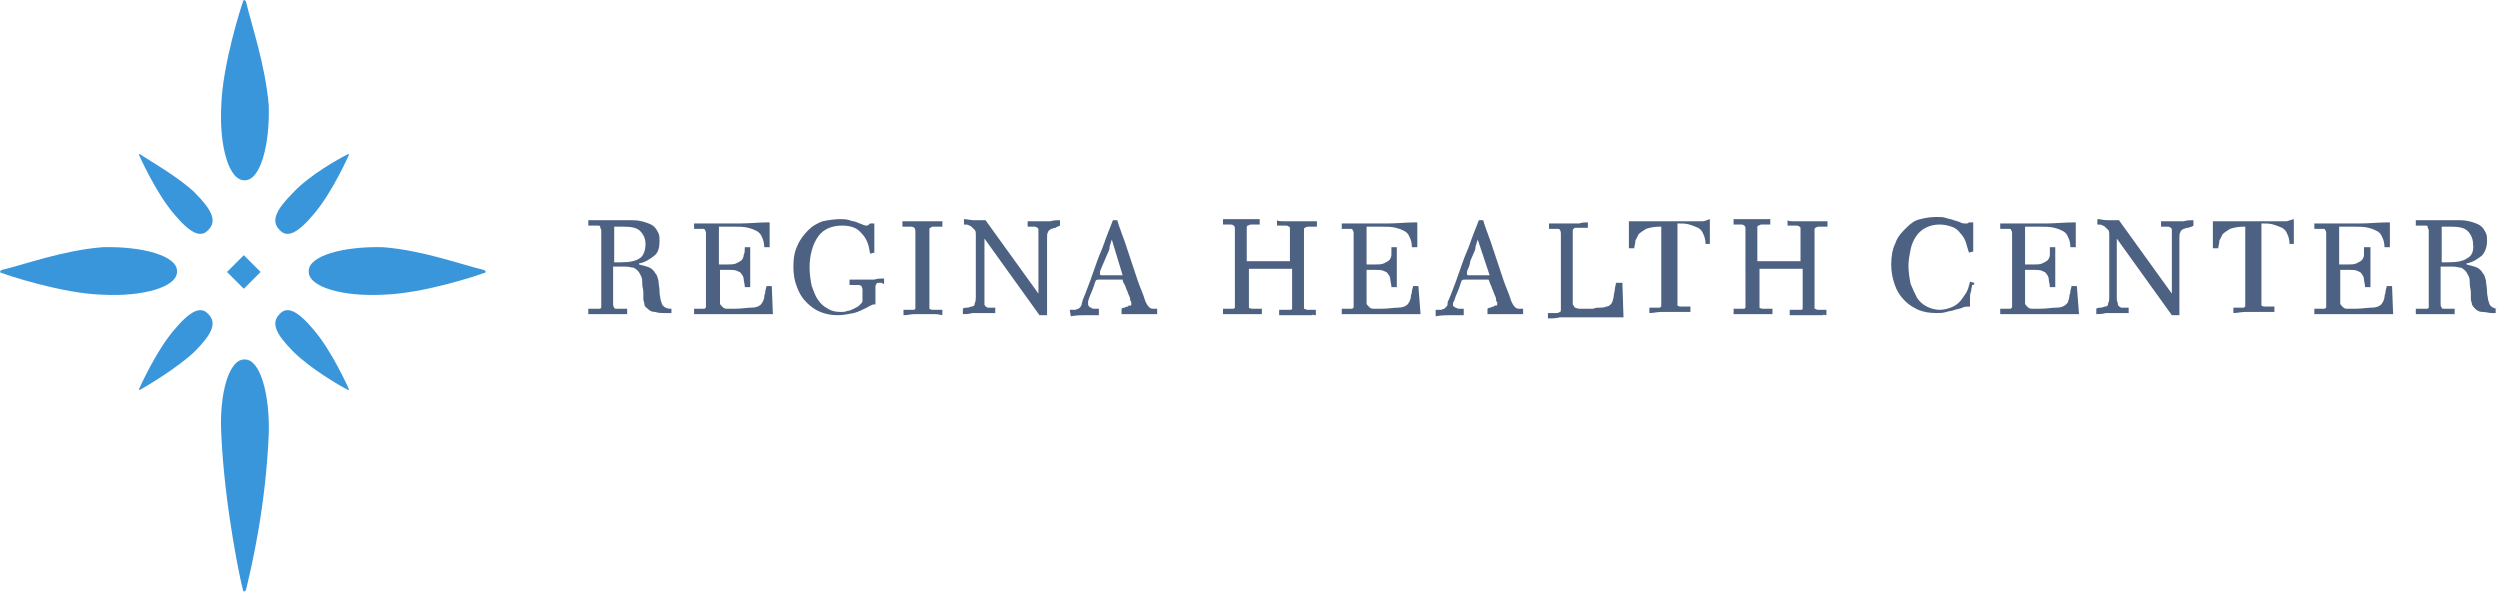 <?xml version="1.0" encoding="utf-8"?>
<!-- Generator: Adobe Illustrator 25.0.0, SVG Export Plug-In . SVG Version: 6.00 Build 0)  -->
<svg version="1.1" id="Layer_1" xmlns="http://www.w3.org/2000/svg" xmlns:xlink="http://www.w3.org/1999/xlink" x="0px" y="0px"
	 viewBox="0 0 231.6 54.8" style="enable-background:new 0 0 231.6 54.8;" xml:space="preserve">
<style type="text/css">
	.st0{fill:#4D6182;}
	.st1{fill:#3A96DB;}
</style>
<path class="st0" d="M228.6,23.9c-0.4,0.3-1,0.4-1.8,0.4h-0.3c-0.1,0-0.2,0-0.3,0V21c0.1,0,0.3,0,0.4,0c0.2,0,0.3,0,0.5,0
	c0.7,0,1.2,0.1,1.5,0.4c0.3,0.3,0.5,0.7,0.5,1.2C229.2,23.2,229,23.7,228.6,23.9 M231.6,28.6c-0.3,0-0.5,0-0.6-0.1
	c-0.1,0-0.2-0.1-0.3-0.2c-0.1-0.1-0.1-0.3-0.2-0.5c0-0.2-0.1-0.4-0.1-0.8c0-0.4-0.1-0.7-0.1-1c-0.1-0.3-0.1-0.5-0.3-0.7
	c-0.1-0.2-0.3-0.4-0.5-0.5s-0.6-0.2-1-0.3v-0.1c0.6-0.1,1-0.4,1.4-0.7c0.3-0.3,0.5-0.8,0.5-1.4c0-0.2,0-0.5-0.1-0.7
	c-0.1-0.2-0.2-0.4-0.4-0.6c-0.2-0.2-0.5-0.3-0.8-0.4c-0.3-0.1-0.7-0.2-1.2-0.2c-0.2,0-0.4,0-0.6,0c-0.2,0-0.3,0-0.5,0
	c-0.2,0-0.3,0-0.5,0c-0.2,0-0.3,0-0.5,0c-0.2,0-0.4,0-0.6,0c-0.2,0-0.4,0-0.6,0c-0.2,0-0.4,0-0.5,0c-0.1,0-0.2,0-0.3,0v0.5
	c0.1,0,0.2,0,0.4,0c0.1,0,0.3,0,0.4,0c0.2,0,0.3,0,0.3,0.1s0,0.1,0.1,0.3c0,0.2,0,0.5,0,0.8c0,0.3,0,0.6,0,0.9v0.8v0.8v1.2v1
	c0,0.3,0,0.6,0,0.8c0,0.2,0,0.4,0,0.5c0,0.1,0,0.2,0,0.3c0,0.1,0,0.1,0,0.1c0,0-0.1,0.1-0.1,0.1c0,0-0.1,0-0.2,0c-0.1,0-0.2,0-0.4,0
	c-0.1,0-0.3,0-0.5,0v0.5c0.2,0,0.4,0,0.5,0c0.2,0,0.3,0,0.4,0c0.1,0,0.3,0,0.4,0s0.3,0,0.5,0c0.2,0,0.4,0,0.5,0c0.2,0,0.3,0,0.4,0
	c0.1,0,0.3,0,0.4,0c0.1,0,0.3,0,0.5,0v-0.5c-0.2,0-0.3,0-0.5,0c-0.2,0-0.3,0-0.4,0c-0.2,0-0.3,0-0.3-0.1c0,0-0.1-0.1-0.1-0.3
	c0-0.2,0-0.3,0-0.6c0-0.2,0-0.5,0-0.8c0-0.3,0-0.6,0-1v-1.1h0.5c0.2,0,0.5,0,0.7,0c0.3,0,0.5,0.1,0.7,0.1c0.2,0.1,0.3,0.2,0.4,0.3
	c0.1,0.1,0.2,0.3,0.3,0.5c0.1,0.2,0.1,0.4,0.1,0.7c0,0.3,0.1,0.5,0.1,0.8c0,0.2,0,0.4,0,0.6c0,0.2,0.1,0.3,0.1,0.5
	c0.1,0.2,0.2,0.3,0.3,0.4c0.2,0.2,0.4,0.3,0.7,0.3s0.6,0.1,0.8,0.1h0.2c0.1,0,0.2,0,0.2,0V28.6z M221.6,26.5h-0.5
	c0,0.2-0.1,0.3-0.1,0.5c0,0.2-0.1,0.3-0.1,0.5c0,0.2-0.1,0.3-0.1,0.4c-0.1,0.1-0.1,0.2-0.2,0.3c-0.2,0.2-0.5,0.3-0.9,0.3
	c-0.4,0-0.9,0.1-1.5,0.1c-0.3,0-0.6,0-0.8,0c-0.2,0-0.3-0.1-0.4-0.2c-0.1-0.1-0.2-0.2-0.2-0.3c0-0.2,0-0.4,0-0.6v-2.5h0.8
	c0.3,0,0.6,0,0.8,0.1c0.2,0.1,0.3,0.1,0.4,0.3c0.1,0.1,0.2,0.3,0.2,0.5c0,0.2,0.1,0.4,0.1,0.7h0.5c0-0.4,0-0.7,0-1c0-0.3,0-0.6,0-1
	c0-0.3,0-0.6,0-0.9c0-0.3,0-0.5,0-0.8H219c0,0.3,0,0.5,0,0.7c0,0.2-0.1,0.4-0.2,0.5c-0.1,0.1-0.3,0.2-0.5,0.3
	c-0.2,0.1-0.5,0.1-0.8,0.1c-0.2,0-0.3,0-0.4,0c-0.1,0-0.2,0-0.4,0V21c0.2,0,0.5,0,0.7,0c0.2,0,0.4,0,0.7,0c0.5,0,0.9,0,1.3,0.1
	c0.4,0.1,0.6,0.2,0.8,0.3c0.2,0.1,0.4,0.3,0.5,0.6c0.1,0.2,0.2,0.5,0.2,0.9h0.5v-2.2c0,0,0-0.1,0-0.1c0,0-0.1,0-0.1,0
	c-0.9,0-1.8,0.1-2.6,0.1c-0.8,0-1.5,0-2,0c-0.2,0-0.5,0-0.7,0c-0.3,0-0.5,0-0.7,0c-0.2,0-0.4,0-0.6,0c-0.2,0-0.2,0-0.3,0v0.5
	c0.1,0,0.2,0,0.3,0c0.1,0,0.3,0,0.4,0c0.2,0,0.3,0,0.3,0.1c0,0,0.1,0.1,0.1,0.3c0,0.2,0,0.5,0,0.8c0,0.3,0,0.6,0,0.9v0.9v0.8V27
	c0,0.6,0,1,0,1.2c0,0.1,0,0.1,0,0.2c0,0.1,0,0.1,0,0.1c0,0-0.1,0-0.1,0.1c0,0-0.1,0-0.2,0c-0.2,0-0.3,0-0.4,0c-0.1,0-0.3,0-0.4,0
	v0.5c0.2,0,0.5,0,0.7,0c0.2,0,0.4,0,0.6,0c0.2,0,0.4,0,0.6,0c0.2,0,0.5,0,0.8,0h1c0.3,0,0.5,0,0.8,0c0.2,0,0.4,0,0.6,0
	c0.2,0,0.4,0,0.6,0c0.2,0,0.4,0,0.7,0c0.2,0,0.5,0,0.9,0L221.6,26.5z M211.8,20.5c-0.2,0-0.3,0-0.5,0c-0.2,0-0.3,0-0.5,0
	c-0.2,0-0.4,0-0.7,0h-3.4h-0.4c-0.1,0-0.3,0-0.4,0c-0.1,0-0.3,0-0.4,0c-0.1,0-0.3,0-0.5,0v1c0,0.3,0,0.5,0,0.8c0,0.3,0,0.5,0,0.7
	h0.5c0-0.2,0.1-0.4,0.1-0.7c0.1-0.2,0.2-0.4,0.3-0.6c0.2-0.2,0.4-0.3,0.7-0.5c0.3-0.1,0.7-0.2,1.2-0.2h0.2c0,0.7,0,1.4,0,2v1.6v1.1
	c0,0.4,0,0.7,0,1c0,0.3,0,0.6,0,0.9c0,0.2,0,0.4,0,0.5c0,0.1,0,0.1,0,0.2s0,0.1,0,0.1c0,0-0.1,0-0.1,0.1c0,0-0.1,0-0.2,0
	c-0.2,0-0.3,0-0.4,0c-0.1,0-0.3,0-0.4,0v0.5c0.4,0,0.7-0.1,1.1-0.1c0.3,0,0.6,0,0.8,0c0.1,0,0.2,0,0.4,0c0.1,0,0.3,0,0.5,0
	c0.2,0,0.4,0,0.5,0c0.2,0,0.4,0,0.5,0v-0.5c-0.2,0-0.3,0-0.5,0s-0.3,0-0.4,0c-0.2,0-0.3-0.1-0.3-0.1c0-0.1,0-0.1,0-0.3
	c0-0.3,0-0.6,0-0.9s0-0.7,0-1c0-0.3,0-0.6,0-0.9v-0.8c0-0.3,0-0.6,0-1s0-0.7,0-1s0-0.7,0-1c0-0.3,0-0.5,0-0.7c0.4,0,0.8,0,1.1,0.1
	c0.3,0.1,0.6,0.2,0.8,0.3c0.2,0.1,0.4,0.3,0.5,0.6c0.1,0.2,0.2,0.5,0.2,0.9h0.4v-0.6v-0.7c0-0.2,0-0.4,0-0.6c0-0.2,0-0.3,0-0.4
	C212.1,20.4,211.9,20.5,211.8,20.5 M203.2,20.9v-0.5c-0.3,0-0.6,0-0.9,0.1c-0.3,0-0.6,0-0.9,0c-0.2,0-0.4,0-0.6,0
	c-0.2,0-0.3,0-0.6,0V21c0.1,0,0.1,0,0.2,0c0.1,0,0.2,0,0.2,0c0.1,0,0.1,0,0.2,0c0.1,0,0.1,0,0.1,0c0.2,0.1,0.3,0.1,0.3,0.3
	c0,0.1,0,0.3,0,0.5v5.4l-4.9-6.8c-0.4,0-0.8,0-1.1,0c-0.3,0-0.6-0.1-0.9-0.1v0.5c0.2,0,0.4,0,0.5,0.1c0.1,0,0.2,0.1,0.3,0.2
	c0,0,0.1,0.1,0.2,0.2c0.1,0.1,0.1,0.3,0.1,0.4v5.8c0,0.2,0,0.4-0.1,0.6c0,0.2-0.1,0.3-0.3,0.3c-0.1,0-0.2,0.1-0.4,0.1
	c-0.1,0-0.3,0-0.4,0.1v0.5c0.3,0,0.5,0,0.9-0.1c0.3,0,0.6,0,0.9,0c0.2,0,0.4,0,0.6,0c0.2,0,0.3,0,0.6,0v-0.5c-0.1,0-0.1,0-0.2,0
	c-0.1,0-0.2,0-0.2,0c-0.1,0-0.1,0-0.2,0c-0.1,0-0.1,0-0.1,0c-0.2-0.1-0.3-0.2-0.3-0.3c0-0.2-0.1-0.3-0.1-0.5v-5.6l5.1,7.1h0.7v-7.2
	c0-0.2,0-0.4,0.1-0.5c0-0.1,0.1-0.2,0.3-0.3c0.1,0,0.2-0.1,0.4-0.1C203,21,203.1,21,203.2,20.9 M192.4,26.5h-0.5
	c0,0.2-0.1,0.3-0.1,0.5c0,0.2-0.1,0.3-0.1,0.5c0,0.2-0.1,0.3-0.1,0.4s-0.1,0.2-0.2,0.3c-0.2,0.2-0.5,0.3-0.9,0.3
	c-0.4,0-0.9,0.1-1.5,0.1c-0.3,0-0.6,0-0.8,0c-0.2,0-0.3-0.1-0.4-0.2c-0.1-0.1-0.2-0.2-0.2-0.3c0-0.2,0-0.4,0-0.6v-2.5h0.8
	c0.3,0,0.6,0,0.8,0.1c0.2,0.1,0.3,0.1,0.4,0.3c0.1,0.1,0.2,0.3,0.2,0.5c0,0.2,0.1,0.4,0.1,0.7h0.5c0-0.4,0-0.7,0-1c0-0.3,0-0.6,0-1
	c0-0.3,0-0.6,0-0.9c0-0.3,0-0.5,0-0.8h-0.5c0,0.3,0,0.5,0,0.7c0,0.2-0.1,0.4-0.2,0.5c-0.1,0.1-0.3,0.2-0.5,0.3
	c-0.2,0.1-0.5,0.1-0.8,0.1c-0.2,0-0.3,0-0.4,0c-0.1,0-0.2,0-0.4,0V21c0.2,0,0.5,0,0.7,0c0.2,0,0.4,0,0.7,0c0.5,0,0.9,0,1.3,0.1
	c0.4,0.1,0.6,0.2,0.8,0.3c0.2,0.1,0.4,0.3,0.5,0.6c0.1,0.2,0.2,0.5,0.2,0.9h0.5v-2.2c0,0,0-0.1,0-0.1c0,0-0.1,0-0.1,0
	c-0.9,0-1.8,0.1-2.6,0.1c-0.8,0-1.5,0-2,0c-0.2,0-0.5,0-0.7,0c-0.3,0-0.5,0-0.7,0c-0.2,0-0.4,0-0.6,0c-0.2,0-0.2,0-0.3,0v0.5
	c0.1,0,0.2,0,0.3,0c0.1,0,0.3,0,0.4,0c0.2,0,0.3,0,0.3,0.1c0,0,0.1,0.1,0.1,0.3c0,0.2,0,0.5,0,0.8c0,0.3,0,0.6,0,0.9v0.9v0.8V27
	c0,0.6,0,1,0,1.2c0,0.1,0,0.1,0,0.2c0,0.1,0,0.1,0,0.1c0,0-0.1,0-0.1,0.1c0,0-0.1,0-0.2,0c-0.2,0-0.3,0-0.4,0c-0.1,0-0.3,0-0.4,0
	v0.5c0.2,0,0.5,0,0.7,0c0.2,0,0.4,0,0.6,0c0.2,0,0.4,0,0.6,0c0.2,0,0.5,0,0.8,0h1c0.3,0,0.5,0,0.8,0c0.2,0,0.4,0,0.6,0
	c0.2,0,0.4,0,0.6,0c0.2,0,0.4,0,0.7,0c0.2,0,0.5,0,0.9,0L192.4,26.5z M182.9,26.2l-0.4-0.1c-0.1,0.4-0.2,0.8-0.4,1.1
	c-0.2,0.3-0.4,0.6-0.6,0.8c-0.2,0.2-0.5,0.4-0.8,0.5c-0.3,0.1-0.6,0.2-1,0.2c-0.4,0-0.8-0.1-1.2-0.3c-0.4-0.2-0.7-0.5-0.9-0.8
	c-0.2-0.4-0.4-0.8-0.6-1.3c-0.1-0.5-0.2-1.1-0.2-1.7c0-0.5,0.1-1,0.2-1.5c0.1-0.5,0.3-0.9,0.5-1.2c0.2-0.3,0.5-0.6,0.9-0.8
	c0.4-0.2,0.8-0.3,1.3-0.3c0.4,0,0.8,0.1,1.1,0.2c0.3,0.1,0.6,0.3,0.8,0.6c0.2,0.2,0.4,0.5,0.5,0.8c0.1,0.3,0.2,0.7,0.3,1l0.4-0.1
	v-0.8v-0.8c0-0.3,0-0.5,0-0.7c0-0.2,0-0.3,0-0.4l-0.4,0c-0.1,0.1-0.1,0.1-0.2,0.1c-0.1,0-0.1,0-0.2,0c-0.1,0-0.2,0-0.4-0.1
	c-0.2-0.1-0.3-0.1-0.6-0.2c-0.2-0.1-0.4-0.1-0.7-0.2c-0.3-0.1-0.5-0.1-0.9-0.1c-0.6,0-1.1,0.1-1.5,0.2c-0.5,0.1-0.9,0.4-1.3,0.8
	c-0.4,0.4-0.8,0.8-1,1.4c-0.3,0.6-0.4,1.3-0.4,2c0,0.6,0.1,1.2,0.3,1.8c0.2,0.6,0.5,1.1,1,1.6c0.4,0.4,0.8,0.6,1.2,0.8
	c0.5,0.2,1,0.3,1.7,0.3c0.3,0,0.6,0,0.9-0.1c0.3-0.1,0.6-0.1,0.8-0.2c0.3-0.1,0.5-0.1,0.7-0.2c0.2-0.1,0.4-0.1,0.6-0.1h0.1
	c0-0.2,0-0.5,0-0.7c0-0.3,0-0.5,0.1-0.7c0-0.2,0.1-0.5,0.1-0.6C182.9,26.4,182.9,26.3,182.9,26.2 M169.2,29.2v-0.5
	c-0.2,0-0.3,0-0.4,0c-0.1,0-0.3,0-0.4,0c-0.1,0-0.2-0.1-0.3-0.1c0-0.1,0-0.1,0-0.3c0-0.2,0-0.6,0-1.2c0-0.6,0-1.4,0-2.4v-0.8
	c0-0.3,0-0.6,0-0.9c0-0.3,0-0.6,0-0.9c0-0.3,0-0.5,0-0.8c0-0.1,0-0.2,0.1-0.2c0,0,0.1-0.1,0.3-0.1c0.1,0,0.3,0,0.4,0
	c0.2,0,0.3,0,0.4,0v-0.5c0,0-0.1,0-0.2,0c-0.1,0-0.3,0-0.5,0c-0.2,0-0.4,0-0.6,0c-0.2,0-0.4,0-0.6,0c-0.4,0-0.8,0-1.1,0
	c-0.4,0-0.6,0-0.7-0.1v0.5c0.2,0,0.3,0,0.4,0c0.1,0,0.3,0,0.4,0c0.1,0,0.2,0,0.3,0.1c0.1,0,0.1,0.1,0.1,0.2c0,0.2,0,0.4,0,0.6
	c0,0.2,0,0.4,0,0.7v0.8v0.9h-4c0-0.7,0-1.3,0-1.8s0-1,0-1.3c0-0.1,0-0.2,0.1-0.2c0.1,0,0.1-0.1,0.3-0.1c0.1,0,0.3,0,0.4,0
	c0.1,0,0.3,0,0.4,0v-0.5c-0.1,0-0.3,0-0.4,0c-0.2,0-0.3,0-0.5,0c-0.2,0-0.3,0-0.5,0c-0.2,0-0.3,0-0.4,0c-0.2,0-0.4,0-0.5,0
	c-0.2,0-0.4,0-0.5,0c-0.2,0-0.3,0-0.4,0c-0.1,0-0.2,0-0.2,0v0.5c0.1,0,0.2,0,0.3,0s0.3,0,0.4,0c0.2,0,0.3,0.1,0.3,0.1
	c0,0,0.1,0.1,0.1,0.2c0,0.2,0,0.5,0,0.8c0,0.3,0,0.6,0,0.9v0.9v0.8V27c0,0.6,0,1,0,1.2c0,0.1,0,0.2,0,0.2c0,0,0,0.1,0,0.1
	c0,0-0.1,0.1-0.1,0.1c0,0-0.1,0-0.2,0c-0.2,0-0.3,0-0.4,0c-0.1,0-0.3,0-0.4,0v0.5c0.2,0,0.4,0,0.5,0c0.2,0,0.3,0,0.4,0
	c0.1,0,0.3,0,0.4,0s0.3,0,0.5,0c0.2,0,0.4,0,0.5,0c0.2,0,0.3,0,0.4,0c0.1,0,0.3,0,0.4,0c0.2,0,0.3,0,0.5,0v-0.5c-0.2,0-0.3,0-0.5,0
	s-0.3,0-0.4,0c-0.2,0-0.3-0.1-0.3-0.1c0-0.1,0-0.1,0-0.3c0-0.2,0-0.3,0-0.5c0-0.2,0-0.4,0-0.7c0-0.3,0-0.6,0-0.9v-1.2h4
	c0,0.9,0,1.7,0,2.3c0,0.6,0,0.9,0,1.1c0,0.1,0,0.2,0,0.3c0,0.1-0.1,0.1-0.3,0.1c-0.1,0-0.2,0-0.4,0s-0.3,0-0.5,0v0.5
	c0.2,0,0.3,0,0.5,0c0.2,0,0.3,0,0.4,0c0.1,0,0.3,0,0.4,0c0.2,0,0.3,0,0.5,0c0.2,0,0.3,0,0.5,0c0.1,0,0.3,0,0.4,0c0.1,0,0.3,0,0.4,0
	C168.9,29.1,169,29.2,169.2,29.2 M157.7,20.5c-0.2,0-0.3,0-0.5,0c-0.2,0-0.3,0-0.5,0c-0.2,0-0.4,0-0.7,0h-3.4h-0.4
	c-0.1,0-0.3,0-0.4,0c-0.1,0-0.3,0-0.4,0c-0.1,0-0.3,0-0.5,0v1c0,0.3,0,0.5,0,0.8c0,0.3,0,0.5,0,0.7h0.5c0-0.2,0.1-0.4,0.1-0.7
	c0.1-0.2,0.2-0.4,0.3-0.6c0.2-0.2,0.4-0.3,0.7-0.5c0.3-0.1,0.7-0.2,1.2-0.2h0.2c0,0.7,0,1.4,0,2v1.6v1.1c0,0.4,0,0.7,0,1
	c0,0.3,0,0.6,0,0.9c0,0.2,0,0.4,0,0.5c0,0.1,0,0.1,0,0.2s0,0.1,0,0.1c0,0-0.1,0-0.1,0.1c0,0-0.1,0-0.2,0c-0.2,0-0.3,0-0.4,0
	c-0.1,0-0.3,0-0.4,0v0.5c0.4,0,0.7-0.1,1.1-0.1c0.3,0,0.6,0,0.8,0c0.1,0,0.2,0,0.4,0c0.1,0,0.3,0,0.5,0c0.2,0,0.4,0,0.5,0
	c0.2,0,0.4,0,0.5,0v-0.5c-0.2,0-0.3,0-0.5,0c-0.2,0-0.3,0-0.4,0c-0.2,0-0.3-0.1-0.3-0.1c0-0.1,0-0.1,0-0.3c0-0.3,0-0.6,0-0.9
	s0-0.7,0-1c0-0.3,0-0.6,0-0.9v-0.8c0-0.3,0-0.6,0-1s0-0.7,0-1s0-0.7,0-1c0-0.3,0-0.5,0-0.7c0.4,0,0.8,0,1.1,0.1
	c0.3,0.1,0.6,0.2,0.8,0.3c0.2,0.1,0.4,0.3,0.5,0.6c0.1,0.2,0.2,0.5,0.2,0.9h0.4v-0.6v-0.7c0-0.2,0-0.4,0-0.6c0-0.2,0-0.3,0-0.4
	C158.1,20.4,157.9,20.5,157.7,20.5 M150.3,26.2h-0.6c0,0.2-0.1,0.4-0.1,0.6c0,0.2-0.1,0.4-0.1,0.6c0,0.2-0.1,0.3-0.1,0.5
	c-0.1,0.1-0.1,0.3-0.2,0.3c-0.1,0.1-0.2,0.2-0.4,0.2c-0.2,0.1-0.4,0.1-0.6,0.1c-0.2,0-0.4,0-0.6,0.1c-0.2,0-0.4,0-0.6,0
	c-0.3,0-0.5,0-0.7,0c-0.2,0-0.3-0.1-0.4-0.1c-0.1-0.1-0.1-0.2-0.2-0.3c0-0.1,0-0.3,0-0.5c0-0.1,0-0.3,0-0.6c0-0.3,0-0.6,0-1v-1.2v-1
	v-0.5v-0.7c0-0.2,0-0.5,0-0.7c0-0.2,0-0.4,0-0.6c0-0.1,0-0.2,0.1-0.2c0-0.1,0.1-0.1,0.3-0.1c0.1,0,0.3,0,0.5,0c0.2,0,0.3,0,0.5,0
	v-0.5c-0.2,0-0.5,0-0.8,0.1c-0.3,0-0.7,0-1.2,0c-0.2,0-0.3,0-0.5,0c-0.2,0-0.4,0-0.5,0c-0.2,0-0.3,0-0.4,0c-0.1,0-0.2,0-0.2,0v0.5
	c0.1,0,0.2,0,0.3,0c0.1,0,0.3,0,0.4,0c0.2,0,0.3,0,0.3,0.1c0,0,0.1,0.1,0.1,0.3c0,0.2,0,0.5,0,0.9s0,0.7,0,1c0,0.3,0,0.6,0,0.9v0.7
	c0,1.1,0,1.9,0,2.4s0,0.9,0,1.1c0,0.2,0,0.3-0.1,0.3c0,0-0.1,0.1-0.3,0.1c-0.2,0-0.3,0-0.4,0c-0.1,0-0.3,0-0.4,0v0.5
	c0.4,0,0.7,0,1.1-0.1c0.4,0,0.8,0,1.3,0h0.8c0.5,0,0.9,0,1.3,0c0.4,0,0.7,0,1,0c0.3,0,0.5,0,0.8,0c0.2,0,0.5,0,0.7,0L150.3,26.2z
	 M138,25.5c-0.2,0-0.3,0-0.5,0s-0.3,0-0.4,0c-0.1,0-0.3,0-0.4,0c-0.1,0-0.3,0-0.5,0c0,0-0.1,0-0.1,0c0,0-0.1,0-0.1,0
	c0,0-0.1,0-0.1-0.1c0,0,0-0.1,0-0.1c0-0.1,0-0.2,0.1-0.4c0.1-0.2,0.2-0.5,0.2-0.7c0.1-0.2,0.2-0.5,0.3-0.7c0.1-0.2,0.2-0.4,0.2-0.7
	c0.1-0.2,0.1-0.4,0.2-0.6L138,25.5z M141.3,28.6c-0.1,0-0.2,0-0.3,0c-0.1,0-0.2,0-0.3,0c-0.2,0-0.3-0.1-0.4-0.2
	c-0.1-0.1-0.2-0.3-0.3-0.5c-0.2-0.7-0.5-1.3-0.7-1.9c-0.2-0.6-0.4-1.2-0.6-1.8c-0.2-0.6-0.4-1.2-0.6-1.8c-0.2-0.6-0.5-1.3-0.7-2
	h-0.4c-0.3,0.8-0.6,1.5-0.8,2.1c-0.2,0.6-0.5,1.2-0.7,1.8c-0.2,0.6-0.4,1.1-0.6,1.7c-0.2,0.5-0.4,1.1-0.7,1.8
	c-0.1,0.1-0.1,0.3-0.1,0.4s-0.1,0.2-0.1,0.2c-0.1,0.1-0.1,0.1-0.2,0.2c-0.1,0-0.2,0.1-0.3,0.1c-0.1,0-0.1,0-0.2,0
	c-0.1,0-0.2,0-0.3,0l0,0.6c0.5-0.1,1-0.1,1.4-0.1c0.2,0,0.4,0,0.6,0c0.2,0,0.4,0,0.6,0v-0.6c-0.1,0-0.2,0-0.4,0
	c-0.1,0-0.2,0-0.3-0.1c-0.1,0-0.1,0-0.2-0.1c-0.1,0-0.1-0.1-0.1-0.2c0-0.1,0-0.2,0.1-0.3c0.1-0.3,0.2-0.6,0.3-0.8
	c0.1-0.2,0.2-0.5,0.3-0.8c0-0.1,0.1-0.2,0.1-0.3c0.1-0.1,0.2-0.1,0.3-0.1h2.2c0.1,0.2,0.1,0.3,0.2,0.5c0.1,0.2,0.1,0.3,0.2,0.5
	c0.1,0.2,0.1,0.3,0.2,0.5c0.1,0.2,0.1,0.3,0.1,0.4c0,0.1,0,0.1,0.1,0.2c0,0.1,0,0.1,0,0.2c0,0.1,0,0.1-0.1,0.1c-0.1,0-0.2,0-0.2,0.1
	c-0.1,0-0.2,0-0.3,0.1c-0.1,0-0.2,0-0.3,0.1l0,0.5c0.2,0,0.4,0,0.5,0c0.2,0,0.3,0,0.4,0c0.1,0,0.3,0,0.4,0c0.1,0,0.3,0,0.5,0
	c0.3,0,0.5,0,0.8,0c0.2,0,0.5,0,0.7,0V28.6z M131.4,26.5h-0.5c0,0.2-0.1,0.3-0.1,0.5c0,0.2-0.1,0.3-0.1,0.5c0,0.2-0.1,0.3-0.1,0.4
	c-0.1,0.1-0.1,0.2-0.2,0.3c-0.2,0.2-0.5,0.3-0.9,0.3c-0.4,0-0.9,0.1-1.5,0.1c-0.3,0-0.6,0-0.8,0c-0.2,0-0.3-0.1-0.4-0.2
	c-0.1-0.1-0.2-0.2-0.2-0.3c0-0.2,0-0.4,0-0.6v-2.5h0.8c0.3,0,0.6,0,0.8,0.1c0.2,0.1,0.3,0.1,0.4,0.3c0.1,0.1,0.2,0.3,0.2,0.5
	c0,0.2,0.1,0.4,0.1,0.7h0.5c0-0.4,0-0.7,0-1c0-0.3,0-0.6,0-1c0-0.3,0-0.6,0-0.9c0-0.3,0-0.5,0-0.8h-0.5c0,0.3,0,0.5,0,0.7
	c0,0.2-0.1,0.4-0.2,0.5c-0.1,0.1-0.3,0.2-0.5,0.3c-0.2,0.1-0.5,0.1-0.8,0.1c-0.2,0-0.3,0-0.4,0c-0.1,0-0.2,0-0.4,0V21
	c0.2,0,0.5,0,0.7,0c0.2,0,0.4,0,0.7,0c0.5,0,0.9,0,1.3,0.1c0.4,0.1,0.6,0.2,0.8,0.3c0.2,0.1,0.4,0.3,0.5,0.6
	c0.1,0.2,0.2,0.5,0.2,0.9h0.5v-2.2c0,0,0-0.1,0-0.1c0,0-0.1,0-0.1,0c-0.9,0-1.8,0.1-2.6,0.1c-0.8,0-1.5,0-2,0c-0.2,0-0.5,0-0.7,0
	c-0.3,0-0.5,0-0.7,0c-0.2,0-0.4,0-0.6,0c-0.2,0-0.2,0-0.3,0v0.5c0.1,0,0.2,0,0.3,0c0.1,0,0.3,0,0.4,0c0.2,0,0.3,0,0.3,0.1
	c0,0,0.1,0.1,0.1,0.3c0,0.2,0,0.5,0,0.8c0,0.3,0,0.6,0,0.9v0.9v0.8V27c0,0.6,0,1,0,1.2c0,0.1,0,0.1,0,0.2s0,0.1,0,0.1
	c0,0-0.1,0-0.1,0.1c0,0-0.1,0-0.2,0c-0.2,0-0.3,0-0.4,0c-0.1,0-0.3,0-0.4,0v0.5c0.2,0,0.5,0,0.7,0c0.2,0,0.4,0,0.6,0
	c0.2,0,0.4,0,0.6,0c0.2,0,0.5,0,0.8,0h1c0.3,0,0.5,0,0.8,0c0.2,0,0.4,0,0.6,0c0.2,0,0.4,0,0.6,0c0.2,0,0.4,0,0.7,0
	c0.2,0,0.5,0,0.9,0L131.4,26.5z M121.9,29.2v-0.5c-0.2,0-0.3,0-0.4,0c-0.1,0-0.3,0-0.4,0c-0.1,0-0.2-0.1-0.3-0.1c0-0.1,0-0.1,0-0.3
	c0-0.2,0-0.6,0-1.2c0-0.6,0-1.4,0-2.4v-0.8c0-0.3,0-0.6,0-0.9c0-0.3,0-0.6,0-0.9c0-0.3,0-0.5,0-0.8c0-0.1,0-0.2,0.1-0.2
	c0,0,0.1-0.1,0.3-0.1c0.1,0,0.3,0,0.4,0c0.2,0,0.3,0,0.4,0v-0.5c0,0-0.1,0-0.2,0c-0.1,0-0.3,0-0.5,0c-0.2,0-0.4,0-0.6,0
	c-0.2,0-0.4,0-0.6,0c-0.4,0-0.8,0-1.1,0s-0.6,0-0.7-0.1v0.5c0.2,0,0.3,0,0.4,0c0.1,0,0.3,0,0.4,0c0.1,0,0.2,0,0.3,0.1
	c0.1,0,0.1,0.1,0.1,0.2c0,0.2,0,0.4,0,0.6s0,0.4,0,0.7v0.8v0.9h-4c0-0.7,0-1.3,0-1.8c0-0.5,0-1,0-1.3c0-0.1,0-0.2,0.1-0.2
	c0.1,0,0.1-0.1,0.3-0.1c0.1,0,0.3,0,0.4,0c0.1,0,0.3,0,0.4,0v-0.5c-0.1,0-0.3,0-0.4,0c-0.2,0-0.3,0-0.5,0c-0.2,0-0.3,0-0.5,0
	c-0.2,0-0.3,0-0.4,0c-0.2,0-0.4,0-0.5,0c-0.2,0-0.4,0-0.5,0c-0.2,0-0.3,0-0.4,0c-0.1,0-0.2,0-0.2,0v0.5c0.1,0,0.2,0,0.3,0
	s0.3,0,0.4,0c0.2,0,0.3,0.1,0.3,0.1c0,0,0.1,0.1,0.1,0.2c0,0.2,0,0.5,0,0.8c0,0.3,0,0.6,0,0.9v0.9v0.8V27c0,0.6,0,1,0,1.2
	c0,0.1,0,0.2,0,0.2c0,0,0,0.1,0,0.1c0,0-0.1,0.1-0.1,0.1c0,0-0.1,0-0.2,0c-0.2,0-0.3,0-0.4,0c-0.1,0-0.3,0-0.4,0v0.5
	c0.2,0,0.4,0,0.5,0c0.2,0,0.3,0,0.4,0c0.1,0,0.3,0,0.4,0c0.1,0,0.3,0,0.5,0c0.2,0,0.4,0,0.5,0c0.2,0,0.3,0,0.4,0c0.1,0,0.3,0,0.4,0
	c0.1,0,0.3,0,0.5,0v-0.5c-0.2,0-0.3,0-0.5,0s-0.3,0-0.4,0c-0.2,0-0.3-0.1-0.3-0.1c0-0.1,0-0.1,0-0.3c0-0.2,0-0.3,0-0.5s0-0.4,0-0.7
	c0-0.3,0-0.6,0-0.9v-1.2h4c0,0.9,0,1.7,0,2.3c0,0.6,0,0.9,0,1.1c0,0.1,0,0.2,0,0.3c0,0.1-0.1,0.1-0.3,0.1c-0.1,0-0.2,0-0.4,0
	s-0.3,0-0.5,0v0.5c0.2,0,0.3,0,0.5,0c0.2,0,0.3,0,0.4,0c0.1,0,0.3,0,0.4,0c0.2,0,0.3,0,0.5,0c0.2,0,0.3,0,0.5,0s0.3,0,0.4,0
	c0.1,0,0.3,0,0.4,0C121.5,29.1,121.7,29.2,121.9,29.2 M104,25.5c-0.2,0-0.3,0-0.5,0c-0.1,0-0.3,0-0.4,0c-0.1,0-0.3,0-0.4,0
	c-0.1,0-0.3,0-0.5,0c0,0-0.1,0-0.1,0c0,0-0.1,0-0.1,0c0,0-0.1,0-0.1-0.1c0,0,0-0.1,0-0.1c0-0.1,0-0.2,0.1-0.4
	c0.1-0.2,0.2-0.5,0.3-0.7c0.1-0.2,0.2-0.5,0.3-0.7c0.1-0.2,0.2-0.4,0.2-0.7c0.1-0.2,0.1-0.4,0.2-0.6L104,25.5z M107.4,28.6
	c-0.1,0-0.2,0-0.3,0c-0.1,0-0.2,0-0.3,0c-0.2,0-0.3-0.1-0.4-0.2c-0.1-0.1-0.2-0.3-0.3-0.5c-0.2-0.7-0.5-1.3-0.7-1.9
	c-0.2-0.6-0.4-1.2-0.6-1.8c-0.2-0.6-0.4-1.2-0.6-1.8c-0.2-0.6-0.5-1.3-0.7-2h-0.4c-0.3,0.8-0.6,1.5-0.8,2.1
	c-0.2,0.6-0.5,1.2-0.7,1.8c-0.2,0.6-0.4,1.1-0.6,1.7c-0.2,0.5-0.4,1.1-0.7,1.8c0,0.1-0.1,0.3-0.1,0.4c0,0.1-0.1,0.2-0.1,0.2
	c0,0.1-0.1,0.1-0.2,0.2c-0.1,0-0.2,0.1-0.3,0.1c-0.1,0-0.1,0-0.2,0c-0.1,0-0.2,0-0.3,0l0.1,0.6c0.5-0.1,1-0.1,1.4-0.1
	c0.2,0,0.4,0,0.6,0c0.2,0,0.4,0,0.6,0v-0.6c-0.1,0-0.2,0-0.4,0s-0.2,0-0.3-0.1c-0.1,0-0.1,0-0.2-0.1c0,0-0.1-0.1-0.1-0.2
	c0-0.1,0-0.2,0-0.3c0.1-0.3,0.2-0.6,0.3-0.8c0.1-0.2,0.2-0.5,0.3-0.8c0-0.1,0.1-0.2,0.1-0.3c0.1-0.1,0.2-0.1,0.3-0.1h2.2
	c0,0.2,0.1,0.3,0.2,0.5c0.1,0.2,0.1,0.3,0.2,0.5c0.1,0.2,0.1,0.3,0.2,0.5c0.1,0.2,0.1,0.3,0.1,0.4c0,0.1,0.1,0.1,0.1,0.2
	c0,0.1,0,0.1,0,0.2c0,0.1,0,0.1-0.1,0.1c-0.1,0-0.2,0-0.2,0.1c-0.1,0-0.2,0-0.3,0.1c-0.1,0-0.2,0-0.3,0.1l0,0.5c0.2,0,0.4,0,0.5,0
	c0.1,0,0.3,0,0.4,0c0.1,0,0.3,0,0.4,0s0.3,0,0.5,0c0.3,0,0.5,0,0.8,0c0.2,0,0.5,0,0.7,0V28.6z M98.2,20.9v-0.5c-0.3,0-0.6,0-0.9,0.1
	c-0.3,0-0.6,0-0.9,0c-0.2,0-0.4,0-0.6,0c-0.2,0-0.3,0-0.6,0V21c0.1,0,0.1,0,0.2,0c0.1,0,0.2,0,0.2,0c0.1,0,0.1,0,0.2,0
	c0.1,0,0.1,0,0.1,0c0.2,0.1,0.3,0.1,0.3,0.3c0,0.1,0,0.3,0,0.5v5.4l-4.9-6.8c-0.4,0-0.8,0-1.1,0c-0.3,0-0.6-0.1-0.9-0.1v0.5
	c0.2,0,0.4,0,0.5,0.1c0.1,0,0.2,0.1,0.3,0.2c0,0,0.1,0.1,0.2,0.2c0.1,0.1,0.1,0.3,0.1,0.4v5.8c0,0.2,0,0.4-0.1,0.6
	c0,0.2-0.1,0.3-0.3,0.3c-0.1,0-0.2,0.1-0.4,0.1c-0.1,0-0.3,0-0.4,0.1v0.5c0.3,0,0.5,0,0.9-0.1c0.3,0,0.6,0,0.9,0c0.2,0,0.4,0,0.6,0
	c0.2,0,0.3,0,0.6,0v-0.5c-0.1,0-0.1,0-0.2,0c-0.1,0-0.2,0-0.2,0c-0.1,0-0.1,0-0.2,0c-0.1,0-0.1,0-0.1,0c-0.2-0.1-0.3-0.2-0.3-0.3
	c0-0.2,0-0.3,0-0.5v-5.6l5.1,7.1H97v-7.2c0-0.2,0-0.4,0.1-0.5c0-0.1,0.1-0.2,0.3-0.3c0.1,0,0.2-0.1,0.4-0.1C97.9,21,98,21,98.2,20.9
	 M87.3,29.2v-0.5c-0.2,0-0.3,0-0.5,0c-0.2,0-0.3,0-0.4,0c-0.2,0-0.3-0.1-0.3-0.1c0-0.1,0-0.1,0-0.3c0-0.3,0-0.6,0-0.8
	c0-0.2,0-0.5,0-0.8s0-0.6,0-0.9v-1.2c0-0.7,0-1.3,0-1.9c0-0.6,0-1.1,0-1.4c0-0.1,0-0.2,0.1-0.2c0,0,0.1-0.1,0.2-0.1
	c0.1,0,0.2,0,0.4,0c0.2,0,0.3,0,0.5,0v-0.5c-0.1,0-0.3,0-0.4,0c-0.2,0-0.3,0-0.5,0c-0.2,0-0.4,0-0.5,0c-0.2,0-0.3,0-0.4,0
	c-0.2,0-0.4,0-0.6,0c-0.2,0-0.4,0-0.6,0c-0.2,0-0.3,0-0.5,0c-0.1,0-0.2,0-0.2,0v0.5c0.1,0,0.2,0,0.4,0s0.3,0,0.4,0
	c0.2,0,0.3,0.1,0.3,0.1c0,0,0.1,0.1,0.1,0.3c0,0.2,0,0.5,0,0.7c0,0.3,0,0.6,0,0.9v0.9v0.8v0.9c0,0.4,0,0.7,0,1.1c0,0.4,0,0.7,0,1
	s0,0.5,0,0.6c0,0.1,0,0.2,0,0.2c0,0,0,0.1,0,0.1c0,0-0.1,0.1-0.1,0.1c0,0-0.1,0-0.2,0c-0.2,0-0.3,0-0.4,0c-0.1,0-0.3,0-0.4,0v0.5
	c0.4,0,0.7-0.1,1-0.1c0.3,0,0.6,0,0.9,0c0.4,0,0.7,0,1,0C86.6,29.1,86.9,29.1,87.3,29.2 M81.9,26.3v-0.5c-0.3,0-0.6,0-0.9,0.1
	c-0.3,0-0.6,0-0.9,0c-0.3,0-0.6,0-0.9,0c-0.3,0-0.4,0-0.5,0v0.5c0.1,0,0.2,0,0.4,0c0.1,0,0.3,0,0.4,0c0.2,0,0.3,0.1,0.3,0.1
	s0.1,0.2,0.1,0.3v1.1c0,0.1-0.1,0.2-0.3,0.4c-0.1,0.1-0.3,0.2-0.5,0.3c-0.2,0.1-0.4,0.2-0.6,0.2c-0.2,0.1-0.4,0.1-0.6,0.1
	c-0.5,0-0.9-0.1-1.2-0.3c-0.4-0.2-0.7-0.5-0.9-0.8c-0.3-0.4-0.4-0.8-0.6-1.3c-0.1-0.5-0.2-1.1-0.2-1.7c0-1.2,0.3-2.2,0.8-2.9
	c0.5-0.7,1.3-1,2.2-1c0.8,0,1.4,0.2,1.8,0.7c0.5,0.5,0.7,1.1,0.8,1.9l0.4-0.1v-0.7c0-0.3,0-0.5,0-0.8c0-0.3,0-0.5,0-0.7
	c0-0.2,0-0.4,0-0.5l-0.4,0c0,0-0.1,0.1-0.1,0.1c0,0-0.1,0.1-0.2,0.1c-0.1,0-0.2,0-0.4-0.1c-0.2-0.1-0.3-0.1-0.5-0.2
	c-0.2-0.1-0.5-0.1-0.7-0.2c-0.3-0.1-0.6-0.1-0.9-0.1c-0.5,0-1.1,0.1-1.6,0.2c-0.5,0.2-0.9,0.4-1.3,0.8c-0.4,0.4-0.8,0.9-1,1.4
	c-0.3,0.6-0.4,1.2-0.4,2c0,0.7,0.1,1.3,0.3,1.8c0.2,0.6,0.5,1.1,0.9,1.5c0.4,0.4,0.8,0.7,1.3,0.9c0.5,0.2,1,0.3,1.6,0.3
	c0.5,0,1-0.1,1.5-0.2c0.4-0.1,0.8-0.3,1.2-0.5c0.2-0.1,0.3-0.2,0.4-0.2c0.1-0.1,0.2-0.1,0.4-0.1v-1.6c0-0.1,0-0.2,0.1-0.3
	c0-0.1,0.1-0.1,0.3-0.1c0.1,0,0.1,0,0.2,0C81.8,26.3,81.8,26.3,81.9,26.3 M71.5,26.5H71c0,0.2-0.1,0.3-0.1,0.5
	c0,0.2-0.1,0.3-0.1,0.5c0,0.2-0.1,0.3-0.1,0.4c-0.1,0.1-0.1,0.2-0.2,0.3c-0.2,0.2-0.5,0.3-0.9,0.3c-0.4,0-0.9,0.1-1.5,0.1
	c-0.3,0-0.6,0-0.8,0c-0.2,0-0.3-0.1-0.4-0.2c-0.1-0.1-0.2-0.2-0.2-0.3c0-0.2,0-0.4,0-0.6v-2.5h0.8c0.3,0,0.6,0,0.8,0.1
	c0.2,0.1,0.3,0.1,0.4,0.3c0.1,0.1,0.2,0.3,0.2,0.5c0,0.2,0.1,0.4,0.1,0.7h0.5c0-0.4,0-0.7,0-1c0-0.3,0-0.6,0-1c0-0.3,0-0.6,0-0.9
	s0-0.5,0-0.8h-0.5c0,0.3,0,0.5-0.1,0.7c0,0.2-0.1,0.4-0.2,0.5c-0.1,0.1-0.3,0.2-0.5,0.3c-0.2,0.1-0.5,0.1-0.8,0.1
	c-0.2,0-0.3,0-0.4,0c-0.1,0-0.2,0-0.4,0V21c0.2,0,0.5,0,0.7,0c0.2,0,0.4,0,0.7,0c0.5,0,0.9,0,1.3,0.1c0.4,0.1,0.6,0.2,0.8,0.3
	c0.2,0.1,0.4,0.3,0.5,0.6c0.1,0.2,0.2,0.5,0.2,0.9h0.5v-2.2c0,0,0-0.1,0-0.1c0,0-0.1,0-0.1,0c-0.9,0-1.8,0.1-2.6,0.1
	c-0.8,0-1.5,0-2,0c-0.2,0-0.5,0-0.7,0c-0.3,0-0.5,0-0.7,0c-0.2,0-0.4,0-0.6,0c-0.2,0-0.2,0-0.3,0v0.5c0.1,0,0.2,0,0.3,0
	c0.1,0,0.3,0,0.4,0c0.2,0,0.3,0,0.3,0.1c0,0,0.1,0.1,0.1,0.3c0,0.2,0,0.5,0,0.8c0,0.3,0,0.6,0,0.9v0.9v0.8V27c0,0.6,0,1,0,1.2
	c0,0.1,0,0.1,0,0.2c0,0.1,0,0.1,0,0.1c0,0-0.1,0-0.1,0.1c0,0-0.1,0-0.2,0c-0.2,0-0.3,0-0.4,0c-0.1,0-0.3,0-0.4,0v0.5
	c0.2,0,0.5,0,0.7,0c0.2,0,0.4,0,0.6,0c0.2,0,0.4,0,0.6,0s0.5,0,0.8,0h1c0.3,0,0.5,0,0.8,0c0.2,0,0.4,0,0.6,0c0.2,0,0.4,0,0.6,0
	c0.2,0,0.4,0,0.7,0c0.2,0,0.5,0,0.9,0L71.5,26.5z M59.3,23.9c-0.4,0.3-1,0.4-1.8,0.4h-0.3c-0.1,0-0.2,0-0.3,0V21c0.1,0,0.3,0,0.4,0
	c0.2,0,0.3,0,0.5,0c0.7,0,1.2,0.1,1.5,0.4c0.3,0.3,0.5,0.7,0.5,1.2C59.8,23.2,59.6,23.7,59.3,23.9 M62.3,28.6c-0.3,0-0.5,0-0.6-0.1
	c-0.1,0-0.2-0.1-0.3-0.2c-0.1-0.1-0.1-0.3-0.2-0.5c0-0.2-0.1-0.4-0.1-0.8c0-0.4-0.1-0.7-0.1-1c-0.1-0.3-0.1-0.5-0.3-0.7
	c-0.1-0.2-0.3-0.4-0.5-0.5c-0.2-0.1-0.6-0.2-1-0.3v-0.1c0.6-0.1,1-0.4,1.4-0.7s0.5-0.8,0.5-1.4c0-0.2,0-0.5-0.1-0.7
	s-0.2-0.4-0.4-0.6c-0.2-0.2-0.5-0.3-0.8-0.4c-0.3-0.1-0.7-0.2-1.2-0.2c-0.2,0-0.4,0-0.6,0c-0.2,0-0.3,0-0.5,0c-0.2,0-0.3,0-0.5,0
	c-0.2,0-0.3,0-0.5,0c-0.2,0-0.4,0-0.6,0c-0.2,0-0.4,0-0.6,0c-0.2,0-0.4,0-0.5,0c-0.1,0-0.2,0-0.3,0v0.5c0.1,0,0.2,0,0.4,0
	c0.1,0,0.3,0,0.4,0c0.2,0,0.3,0,0.3,0.1c0,0,0,0.1,0.1,0.3c0,0.2,0,0.5,0,0.8c0,0.3,0,0.6,0,0.9v0.8v0.8v1.2v1c0,0.3,0,0.6,0,0.8
	c0,0.2,0,0.4,0,0.5c0,0.1,0,0.2,0,0.3c0,0.1,0,0.1,0,0.1c0,0-0.1,0.1-0.1,0.1c0,0-0.1,0-0.2,0c-0.1,0-0.2,0-0.4,0
	c-0.1,0-0.3,0-0.5,0v0.5c0.2,0,0.4,0,0.5,0c0.1,0,0.3,0,0.4,0c0.1,0,0.3,0,0.4,0s0.3,0,0.5,0c0.2,0,0.3,0,0.5,0s0.3,0,0.4,0
	c0.1,0,0.3,0,0.4,0c0.1,0,0.3,0,0.5,0v-0.5c-0.2,0-0.3,0-0.5,0s-0.3,0-0.4,0c-0.2,0-0.3,0-0.3-0.1c0,0-0.1-0.1-0.1-0.3
	c0-0.2,0-0.3,0-0.6c0-0.2,0-0.5,0-0.8c0-0.3,0-0.6,0-1v-1.1h0.5c0.2,0,0.5,0,0.7,0c0.3,0,0.5,0.1,0.7,0.1c0.2,0.1,0.3,0.2,0.4,0.3
	c0.1,0.1,0.2,0.3,0.3,0.5c0.1,0.2,0.1,0.4,0.1,0.7c0,0.3,0.1,0.5,0.1,0.8c0,0.2,0,0.4,0,0.6c0,0.2,0.1,0.3,0.1,0.5s0.2,0.3,0.3,0.4
	c0.2,0.2,0.4,0.3,0.7,0.3c0.3,0.1,0.6,0.1,0.8,0.1H62c0.1,0,0.2,0,0.2,0V28.6z"/>
<path class="st1" d="M13,36.1c-0.2,0.1-0.1-0.1-0.1-0.1c0,0,1.5-3.4,3.2-5.4c1.5-1.8,2.5-2.3,3.2-1.5c0.8,0.8,0.4,1.8-1.3,3.5
	C16.4,34.1,13.7,35.7,13,36.1"/>
<path class="st1" d="M32.2,36.1c0.2,0.1,0.1-0.1,0.1-0.1c0,0-1.5-3.4-3.2-5.4c-1.5-1.8-2.5-2.3-3.2-1.5c-0.8,0.8-0.4,1.8,1.3,3.5
	C28.7,34.1,31.4,35.7,32.2,36.1"/>
<path class="st1" d="M13,14.3c-0.2-0.1-0.1,0.1-0.1,0.1c0,0,1.5,3.4,3.2,5.4c1.5,1.8,2.5,2.3,3.2,1.5c0.8-0.8,0.4-1.8-1.3-3.5
	C16.4,16.3,13.7,14.8,13,14.3"/>
<path class="st1" d="M32.2,14.3c0.2-0.1,0.1,0.1,0.1,0.1c0,0-1.5,3.4-3.2,5.4c-1.5,1.8-2.5,2.3-3.2,1.5c-0.8-0.8-0.4-1.8,1.3-3.5
	C28.7,16.2,31.4,14.7,32.2,14.3"/>
<rect x="21.5" y="24.1" transform="matrix(0.707 -0.708 0.708 0.707 -11.233 23.38)" class="st1" width="2.2" height="2.2"/>
<path class="st1" d="M22.8,54.6c-0.1,0.3-0.3,0.2-0.3,0c-0.1-0.2-1.7-7.5-2-14.4c-0.2-3.7,0.7-7,2.2-6.9c1.4,0,2.3,3.2,2.2,6.9
	C24.6,47.1,23.3,52.5,22.8,54.6"/>
<path class="st1" d="M22.8,0.2c-0.1-0.3-0.3-0.2-0.3,0c-0.1,0.2-1.9,5.8-2,9.6c-0.2,3.7,0.7,7,2.2,6.9c1.4,0,2.3-3.2,2.2-6.9
	C24.6,6.1,23.3,2.3,22.8,0.2"/>
<path class="st1" d="M0.2,25c-0.3,0.1-0.2,0.3,0,0.3c0.2,0.1,5.5,1.9,9.3,2c3.7,0.2,7-0.7,6.9-2.2c0-1.4-3.2-2.3-6.9-2.2
	C5.8,23.2,2.3,24.5,0.2,25"/>
<path class="st1" d="M44.8,25c0.3,0.1,0.2,0.3,0,0.3c-0.2,0.1-5.5,1.9-9.3,2c-3.7,0.2-7-0.7-6.9-2.2c0-1.4,3.2-2.3,6.9-2.2
	C39.2,23.2,42.7,24.5,44.8,25"/>
</svg>
